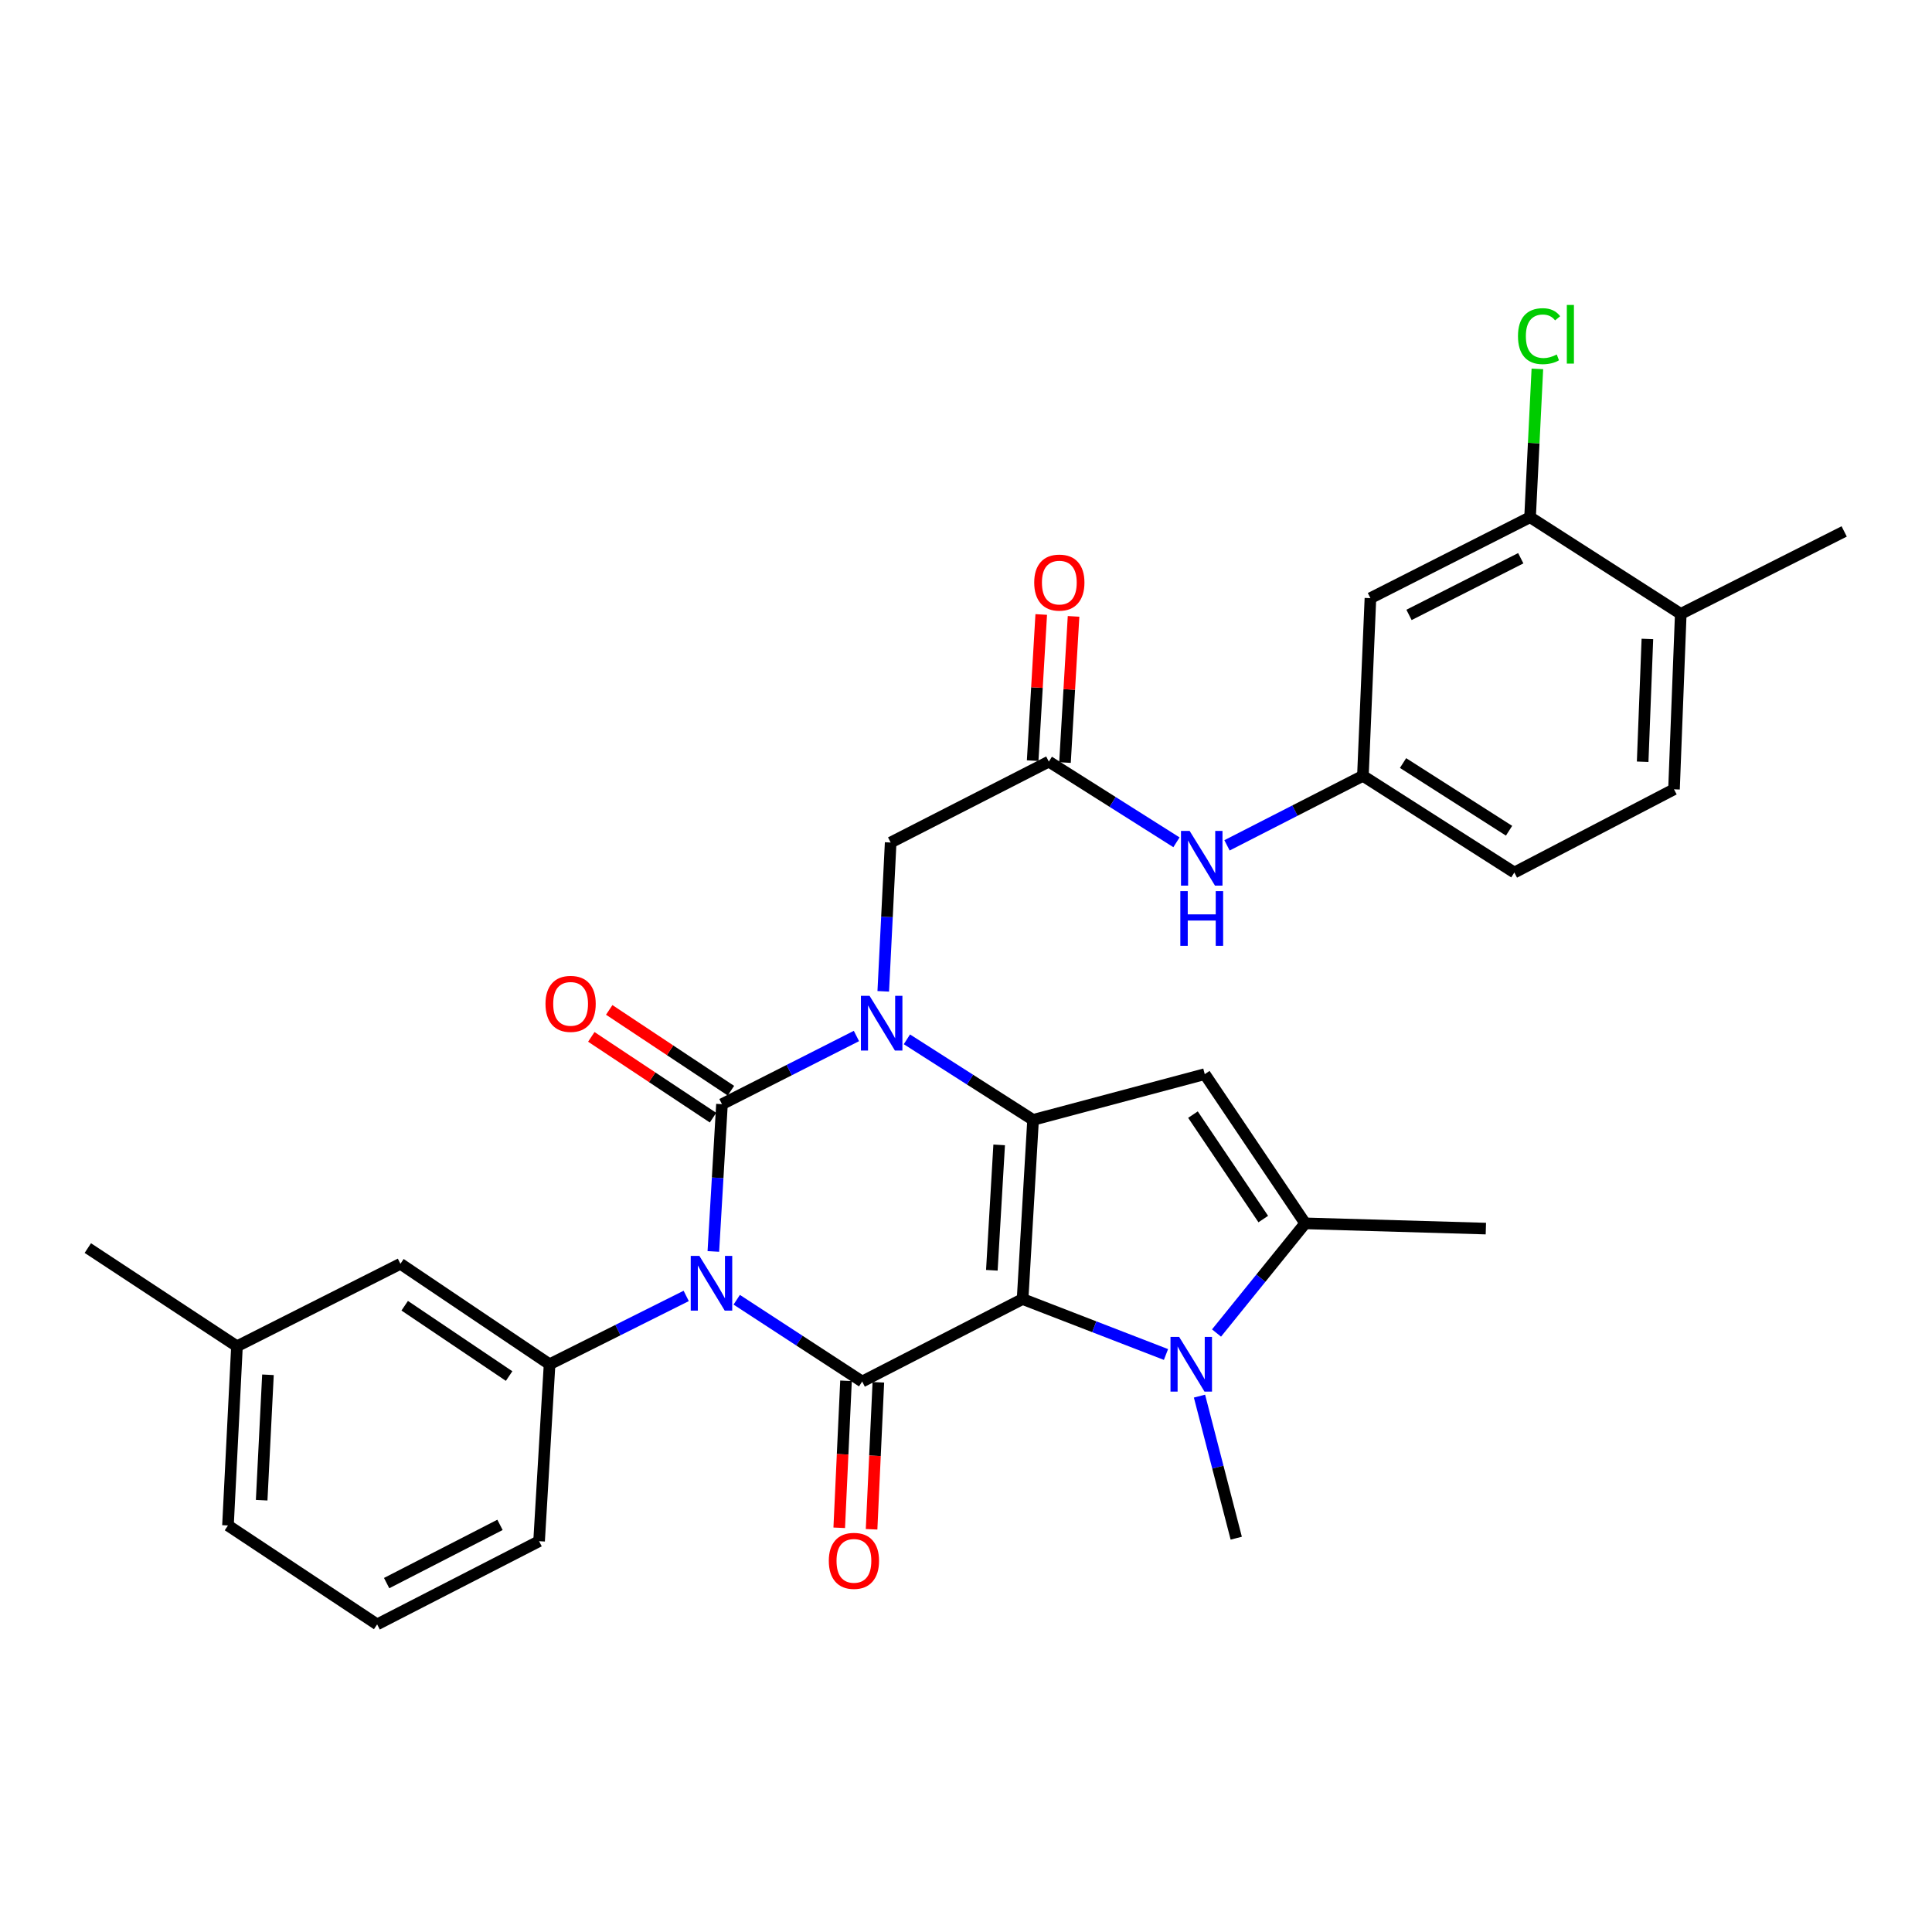 <?xml version='1.0' encoding='iso-8859-1'?>
<svg version='1.1' baseProfile='full'
              xmlns='http://www.w3.org/2000/svg'
                      xmlns:rdkit='http://www.rdkit.org/xml'
                      xmlns:xlink='http://www.w3.org/1999/xlink'
                  xml:space='preserve'
width='1000px' height='1000px' viewBox='0 0 1000 1000'>
<!-- END OF HEADER -->
<rect style='opacity:1.0;fill:#FFFFFF;stroke:none' width='1000' height='1000' x='0' y='0'> </rect>
<path class='bond-2' d='M 529.294,672.382 L 534.713,579.659' style='fill:none;fill-rule:evenodd;stroke:#000000;stroke-width:6px;stroke-linecap:butt;stroke-linejoin:miter;stroke-opacity:1' />
<path class='bond-2' d='M 513.375,657.496 L 517.168,592.59' style='fill:none;fill-rule:evenodd;stroke:#000000;stroke-width:6px;stroke-linecap:butt;stroke-linejoin:miter;stroke-opacity:1' />
<path class='bond-4' d='M 529.294,672.382 L 446.264,715.084' style='fill:none;fill-rule:evenodd;stroke:#000000;stroke-width:6px;stroke-linecap:butt;stroke-linejoin:miter;stroke-opacity:1' />
<path class='bond-5' d='M 529.294,672.382 L 566.401,686.734' style='fill:none;fill-rule:evenodd;stroke:#000000;stroke-width:6px;stroke-linecap:butt;stroke-linejoin:miter;stroke-opacity:1' />
<path class='bond-5' d='M 566.401,686.734 L 603.508,701.086' style='fill:none;fill-rule:evenodd;stroke:#0000FF;stroke-width:6px;stroke-linecap:butt;stroke-linejoin:miter;stroke-opacity:1' />
<path class='bond-0' d='M 381.33,672.746 L 413.797,693.915' style='fill:none;fill-rule:evenodd;stroke:#0000FF;stroke-width:6px;stroke-linecap:butt;stroke-linejoin:miter;stroke-opacity:1' />
<path class='bond-0' d='M 413.797,693.915 L 446.264,715.084' style='fill:none;fill-rule:evenodd;stroke:#000000;stroke-width:6px;stroke-linecap:butt;stroke-linejoin:miter;stroke-opacity:1' />
<path class='bond-1' d='M 369.227,647.744 L 371.459,609.633' style='fill:none;fill-rule:evenodd;stroke:#0000FF;stroke-width:6px;stroke-linecap:butt;stroke-linejoin:miter;stroke-opacity:1' />
<path class='bond-1' d='M 371.459,609.633 L 373.691,571.521' style='fill:none;fill-rule:evenodd;stroke:#000000;stroke-width:6px;stroke-linecap:butt;stroke-linejoin:miter;stroke-opacity:1' />
<path class='bond-8' d='M 355.18,670.77 L 319.82,688.458' style='fill:none;fill-rule:evenodd;stroke:#0000FF;stroke-width:6px;stroke-linecap:butt;stroke-linejoin:miter;stroke-opacity:1' />
<path class='bond-8' d='M 319.82,688.458 L 284.46,706.145' style='fill:none;fill-rule:evenodd;stroke:#000000;stroke-width:6px;stroke-linecap:butt;stroke-linejoin:miter;stroke-opacity:1' />
<path class='bond-11' d='M 378.325,564.539 L 346.828,543.632' style='fill:none;fill-rule:evenodd;stroke:#000000;stroke-width:6px;stroke-linecap:butt;stroke-linejoin:miter;stroke-opacity:1' />
<path class='bond-11' d='M 346.828,543.632 L 315.33,522.724' style='fill:none;fill-rule:evenodd;stroke:#FF0000;stroke-width:6px;stroke-linecap:butt;stroke-linejoin:miter;stroke-opacity:1' />
<path class='bond-11' d='M 369.056,578.503 L 337.559,557.596' style='fill:none;fill-rule:evenodd;stroke:#000000;stroke-width:6px;stroke-linecap:butt;stroke-linejoin:miter;stroke-opacity:1' />
<path class='bond-11' d='M 337.559,557.596 L 306.061,536.689' style='fill:none;fill-rule:evenodd;stroke:#FF0000;stroke-width:6px;stroke-linecap:butt;stroke-linejoin:miter;stroke-opacity:1' />
<path class='bond-32' d='M 373.691,571.521 L 408.491,553.876' style='fill:none;fill-rule:evenodd;stroke:#000000;stroke-width:6px;stroke-linecap:butt;stroke-linejoin:miter;stroke-opacity:1' />
<path class='bond-32' d='M 408.491,553.876 L 443.291,536.231' style='fill:none;fill-rule:evenodd;stroke:#0000FF;stroke-width:6px;stroke-linecap:butt;stroke-linejoin:miter;stroke-opacity:1' />
<path class='bond-3' d='M 534.713,579.659 L 502.063,558.807' style='fill:none;fill-rule:evenodd;stroke:#000000;stroke-width:6px;stroke-linecap:butt;stroke-linejoin:miter;stroke-opacity:1' />
<path class='bond-3' d='M 502.063,558.807 L 469.413,537.954' style='fill:none;fill-rule:evenodd;stroke:#0000FF;stroke-width:6px;stroke-linecap:butt;stroke-linejoin:miter;stroke-opacity:1' />
<path class='bond-6' d='M 534.713,579.659 L 623.581,555.98' style='fill:none;fill-rule:evenodd;stroke:#000000;stroke-width:6px;stroke-linecap:butt;stroke-linejoin:miter;stroke-opacity:1' />
<path class='bond-9' d='M 457.17,513.11 L 459.087,474.598' style='fill:none;fill-rule:evenodd;stroke:#0000FF;stroke-width:6px;stroke-linecap:butt;stroke-linejoin:miter;stroke-opacity:1' />
<path class='bond-9' d='M 459.087,474.598 L 461.004,436.087' style='fill:none;fill-rule:evenodd;stroke:#000000;stroke-width:6px;stroke-linecap:butt;stroke-linejoin:miter;stroke-opacity:1' />
<path class='bond-13' d='M 437.893,714.698 L 436.139,752.74' style='fill:none;fill-rule:evenodd;stroke:#000000;stroke-width:6px;stroke-linecap:butt;stroke-linejoin:miter;stroke-opacity:1' />
<path class='bond-13' d='M 436.139,752.74 L 434.386,790.781' style='fill:none;fill-rule:evenodd;stroke:#FF0000;stroke-width:6px;stroke-linecap:butt;stroke-linejoin:miter;stroke-opacity:1' />
<path class='bond-13' d='M 454.635,715.47 L 452.882,753.511' style='fill:none;fill-rule:evenodd;stroke:#000000;stroke-width:6px;stroke-linecap:butt;stroke-linejoin:miter;stroke-opacity:1' />
<path class='bond-13' d='M 452.882,753.511 L 451.128,791.553' style='fill:none;fill-rule:evenodd;stroke:#FF0000;stroke-width:6px;stroke-linecap:butt;stroke-linejoin:miter;stroke-opacity:1' />
<path class='bond-7' d='M 629.673,689.964 L 652.62,661.586' style='fill:none;fill-rule:evenodd;stroke:#0000FF;stroke-width:6px;stroke-linecap:butt;stroke-linejoin:miter;stroke-opacity:1' />
<path class='bond-7' d='M 652.62,661.586 L 675.567,633.209' style='fill:none;fill-rule:evenodd;stroke:#000000;stroke-width:6px;stroke-linecap:butt;stroke-linejoin:miter;stroke-opacity:1' />
<path class='bond-22' d='M 620.853,722.63 L 630.364,759.394' style='fill:none;fill-rule:evenodd;stroke:#0000FF;stroke-width:6px;stroke-linecap:butt;stroke-linejoin:miter;stroke-opacity:1' />
<path class='bond-22' d='M 630.364,759.394 L 639.876,796.159' style='fill:none;fill-rule:evenodd;stroke:#000000;stroke-width:6px;stroke-linecap:butt;stroke-linejoin:miter;stroke-opacity:1' />
<path class='bond-31' d='M 623.581,555.98 L 675.567,633.209' style='fill:none;fill-rule:evenodd;stroke:#000000;stroke-width:6px;stroke-linecap:butt;stroke-linejoin:miter;stroke-opacity:1' />
<path class='bond-31' d='M 617.475,576.924 L 653.865,630.984' style='fill:none;fill-rule:evenodd;stroke:#000000;stroke-width:6px;stroke-linecap:butt;stroke-linejoin:miter;stroke-opacity:1' />
<path class='bond-26' d='M 675.567,633.209 L 769.081,635.919' style='fill:none;fill-rule:evenodd;stroke:#000000;stroke-width:6px;stroke-linecap:butt;stroke-linejoin:miter;stroke-opacity:1' />
<path class='bond-16' d='M 284.46,706.145 L 207.259,654.141' style='fill:none;fill-rule:evenodd;stroke:#000000;stroke-width:6px;stroke-linecap:butt;stroke-linejoin:miter;stroke-opacity:1' />
<path class='bond-16' d='M 263.516,712.246 L 209.475,675.843' style='fill:none;fill-rule:evenodd;stroke:#000000;stroke-width:6px;stroke-linecap:butt;stroke-linejoin:miter;stroke-opacity:1' />
<path class='bond-25' d='M 284.46,706.145 L 279.031,797.714' style='fill:none;fill-rule:evenodd;stroke:#000000;stroke-width:6px;stroke-linecap:butt;stroke-linejoin:miter;stroke-opacity:1' />
<path class='bond-10' d='M 461.004,436.087 L 542.87,394.204' style='fill:none;fill-rule:evenodd;stroke:#000000;stroke-width:6px;stroke-linecap:butt;stroke-linejoin:miter;stroke-opacity:1' />
<path class='bond-15' d='M 542.87,394.204 L 575.903,415.089' style='fill:none;fill-rule:evenodd;stroke:#000000;stroke-width:6px;stroke-linecap:butt;stroke-linejoin:miter;stroke-opacity:1' />
<path class='bond-15' d='M 575.903,415.089 L 608.936,435.973' style='fill:none;fill-rule:evenodd;stroke:#0000FF;stroke-width:6px;stroke-linecap:butt;stroke-linejoin:miter;stroke-opacity:1' />
<path class='bond-19' d='M 551.236,394.695 L 553.454,356.865' style='fill:none;fill-rule:evenodd;stroke:#000000;stroke-width:6px;stroke-linecap:butt;stroke-linejoin:miter;stroke-opacity:1' />
<path class='bond-19' d='M 553.454,356.865 L 555.672,319.036' style='fill:none;fill-rule:evenodd;stroke:#FF0000;stroke-width:6px;stroke-linecap:butt;stroke-linejoin:miter;stroke-opacity:1' />
<path class='bond-19' d='M 534.504,393.714 L 536.722,355.884' style='fill:none;fill-rule:evenodd;stroke:#000000;stroke-width:6px;stroke-linecap:butt;stroke-linejoin:miter;stroke-opacity:1' />
<path class='bond-19' d='M 536.722,355.884 L 538.94,318.055' style='fill:none;fill-rule:evenodd;stroke:#FF0000;stroke-width:6px;stroke-linecap:butt;stroke-linejoin:miter;stroke-opacity:1' />
<path class='bond-12' d='M 791.959,267.709 L 709.33,309.61' style='fill:none;fill-rule:evenodd;stroke:#000000;stroke-width:6px;stroke-linecap:butt;stroke-linejoin:miter;stroke-opacity:1' />
<path class='bond-12' d='M 787.145,288.942 L 729.304,318.273' style='fill:none;fill-rule:evenodd;stroke:#000000;stroke-width:6px;stroke-linecap:butt;stroke-linejoin:miter;stroke-opacity:1' />
<path class='bond-21' d='M 791.959,267.709 L 793.85,229.32' style='fill:none;fill-rule:evenodd;stroke:#000000;stroke-width:6px;stroke-linecap:butt;stroke-linejoin:miter;stroke-opacity:1' />
<path class='bond-21' d='M 793.85,229.32 L 795.742,190.931' style='fill:none;fill-rule:evenodd;stroke:#00CC00;stroke-width:6px;stroke-linecap:butt;stroke-linejoin:miter;stroke-opacity:1' />
<path class='bond-34' d='M 791.959,267.709 L 869.961,317.748' style='fill:none;fill-rule:evenodd;stroke:#000000;stroke-width:6px;stroke-linecap:butt;stroke-linejoin:miter;stroke-opacity:1' />
<path class='bond-14' d='M 709.33,309.61 L 705.437,401.569' style='fill:none;fill-rule:evenodd;stroke:#000000;stroke-width:6px;stroke-linecap:butt;stroke-linejoin:miter;stroke-opacity:1' />
<path class='bond-17' d='M 635.099,437.551 L 670.268,419.56' style='fill:none;fill-rule:evenodd;stroke:#0000FF;stroke-width:6px;stroke-linecap:butt;stroke-linejoin:miter;stroke-opacity:1' />
<path class='bond-17' d='M 670.268,419.56 L 705.437,401.569' style='fill:none;fill-rule:evenodd;stroke:#000000;stroke-width:6px;stroke-linecap:butt;stroke-linejoin:miter;stroke-opacity:1' />
<path class='bond-24' d='M 207.259,654.141 L 122.655,696.834' style='fill:none;fill-rule:evenodd;stroke:#000000;stroke-width:6px;stroke-linecap:butt;stroke-linejoin:miter;stroke-opacity:1' />
<path class='bond-23' d='M 705.437,401.569 L 783.821,451.618' style='fill:none;fill-rule:evenodd;stroke:#000000;stroke-width:6px;stroke-linecap:butt;stroke-linejoin:miter;stroke-opacity:1' />
<path class='bond-23' d='M 726.215,394.95 L 781.083,429.984' style='fill:none;fill-rule:evenodd;stroke:#000000;stroke-width:6px;stroke-linecap:butt;stroke-linejoin:miter;stroke-opacity:1' />
<path class='bond-18' d='M 869.961,317.748 L 866.46,408.544' style='fill:none;fill-rule:evenodd;stroke:#000000;stroke-width:6px;stroke-linecap:butt;stroke-linejoin:miter;stroke-opacity:1' />
<path class='bond-18' d='M 852.687,330.722 L 850.237,394.279' style='fill:none;fill-rule:evenodd;stroke:#000000;stroke-width:6px;stroke-linecap:butt;stroke-linejoin:miter;stroke-opacity:1' />
<path class='bond-28' d='M 869.961,317.748 L 954.545,275.065' style='fill:none;fill-rule:evenodd;stroke:#000000;stroke-width:6px;stroke-linecap:butt;stroke-linejoin:miter;stroke-opacity:1' />
<path class='bond-20' d='M 866.46,408.544 L 783.821,451.618' style='fill:none;fill-rule:evenodd;stroke:#000000;stroke-width:6px;stroke-linecap:butt;stroke-linejoin:miter;stroke-opacity:1' />
<path class='bond-30' d='M 122.655,696.834 L 45.455,646.003' style='fill:none;fill-rule:evenodd;stroke:#000000;stroke-width:6px;stroke-linecap:butt;stroke-linejoin:miter;stroke-opacity:1' />
<path class='bond-33' d='M 122.655,696.834 L 118,789.576' style='fill:none;fill-rule:evenodd;stroke:#000000;stroke-width:6px;stroke-linecap:butt;stroke-linejoin:miter;stroke-opacity:1' />
<path class='bond-33' d='M 138.696,711.586 L 135.437,776.505' style='fill:none;fill-rule:evenodd;stroke:#000000;stroke-width:6px;stroke-linecap:butt;stroke-linejoin:miter;stroke-opacity:1' />
<path class='bond-27' d='M 279.031,797.714 L 195.21,840.779' style='fill:none;fill-rule:evenodd;stroke:#000000;stroke-width:6px;stroke-linecap:butt;stroke-linejoin:miter;stroke-opacity:1' />
<path class='bond-27' d='M 258.799,789.265 L 200.124,819.411' style='fill:none;fill-rule:evenodd;stroke:#000000;stroke-width:6px;stroke-linecap:butt;stroke-linejoin:miter;stroke-opacity:1' />
<path class='bond-29' d='M 195.21,840.779 L 118,789.576' style='fill:none;fill-rule:evenodd;stroke:#000000;stroke-width:6px;stroke-linecap:butt;stroke-linejoin:miter;stroke-opacity:1' />
<path  class='atom-1' d='M 362.002 650.065
L 371.282 665.065
Q 372.202 666.545, 373.682 669.225
Q 375.162 671.905, 375.242 672.065
L 375.242 650.065
L 379.002 650.065
L 379.002 678.385
L 375.122 678.385
L 365.162 661.985
Q 364.002 660.065, 362.762 657.865
Q 361.562 655.665, 361.202 654.985
L 361.202 678.385
L 357.522 678.385
L 357.522 650.065
L 362.002 650.065
' fill='#0000FF'/>
<path  class='atom-4' d='M 450.088 515.451
L 459.368 530.451
Q 460.288 531.931, 461.768 534.611
Q 463.248 537.291, 463.328 537.451
L 463.328 515.451
L 467.088 515.451
L 467.088 543.771
L 463.208 543.771
L 453.248 527.371
Q 452.088 525.451, 450.848 523.251
Q 449.648 521.051, 449.288 520.371
L 449.288 543.771
L 445.608 543.771
L 445.608 515.451
L 450.088 515.451
' fill='#0000FF'/>
<path  class='atom-6' d='M 610.328 691.985
L 619.608 706.985
Q 620.528 708.465, 622.008 711.145
Q 623.488 713.825, 623.568 713.985
L 623.568 691.985
L 627.328 691.985
L 627.328 720.305
L 623.448 720.305
L 613.488 703.905
Q 612.328 701.985, 611.088 699.785
Q 609.888 697.585, 609.528 696.905
L 609.528 720.305
L 605.848 720.305
L 605.848 691.985
L 610.328 691.985
' fill='#0000FF'/>
<path  class='atom-12' d='M 282.345 519.597
Q 282.345 512.797, 285.705 508.997
Q 289.065 505.197, 295.345 505.197
Q 301.625 505.197, 304.985 508.997
Q 308.345 512.797, 308.345 519.597
Q 308.345 526.477, 304.945 530.397
Q 301.545 534.277, 295.345 534.277
Q 289.105 534.277, 285.705 530.397
Q 282.345 526.517, 282.345 519.597
M 295.345 531.077
Q 299.665 531.077, 301.985 528.197
Q 304.345 525.277, 304.345 519.597
Q 304.345 514.037, 301.985 511.237
Q 299.665 508.397, 295.345 508.397
Q 291.025 508.397, 288.665 511.197
Q 286.345 513.997, 286.345 519.597
Q 286.345 525.317, 288.665 528.197
Q 291.025 531.077, 295.345 531.077
' fill='#FF0000'/>
<path  class='atom-14' d='M 428.99 807.887
Q 428.99 801.087, 432.35 797.287
Q 435.71 793.487, 441.99 793.487
Q 448.27 793.487, 451.63 797.287
Q 454.99 801.087, 454.99 807.887
Q 454.99 814.767, 451.59 818.687
Q 448.19 822.567, 441.99 822.567
Q 435.75 822.567, 432.35 818.687
Q 428.99 814.807, 428.99 807.887
M 441.99 819.367
Q 446.31 819.367, 448.63 816.487
Q 450.99 813.567, 450.99 807.887
Q 450.99 802.327, 448.63 799.527
Q 446.31 796.687, 441.99 796.687
Q 437.67 796.687, 435.31 799.487
Q 432.99 802.287, 432.99 807.887
Q 432.99 813.607, 435.31 816.487
Q 437.67 819.367, 441.99 819.367
' fill='#FF0000'/>
<path  class='atom-16' d='M 615.757 430.084
L 625.037 445.084
Q 625.957 446.564, 627.437 449.244
Q 628.917 451.924, 628.997 452.084
L 628.997 430.084
L 632.757 430.084
L 632.757 458.404
L 628.877 458.404
L 618.917 442.004
Q 617.757 440.084, 616.517 437.884
Q 615.317 435.684, 614.957 435.004
L 614.957 458.404
L 611.277 458.404
L 611.277 430.084
L 615.757 430.084
' fill='#0000FF'/>
<path  class='atom-16' d='M 610.937 461.236
L 614.777 461.236
L 614.777 473.276
L 629.257 473.276
L 629.257 461.236
L 633.097 461.236
L 633.097 489.556
L 629.257 489.556
L 629.257 476.476
L 614.777 476.476
L 614.777 489.556
L 610.937 489.556
L 610.937 461.236
' fill='#0000FF'/>
<path  class='atom-20' d='M 535.308 301.543
Q 535.308 294.743, 538.668 290.943
Q 542.028 287.143, 548.308 287.143
Q 554.588 287.143, 557.948 290.943
Q 561.308 294.743, 561.308 301.543
Q 561.308 308.423, 557.908 312.343
Q 554.508 316.223, 548.308 316.223
Q 542.068 316.223, 538.668 312.343
Q 535.308 308.463, 535.308 301.543
M 548.308 313.023
Q 552.628 313.023, 554.948 310.143
Q 557.308 307.223, 557.308 301.543
Q 557.308 295.983, 554.948 293.183
Q 552.628 290.343, 548.308 290.343
Q 543.988 290.343, 541.628 293.143
Q 539.308 295.943, 539.308 301.543
Q 539.308 307.263, 541.628 310.143
Q 543.988 313.023, 548.308 313.023
' fill='#FF0000'/>
<path  class='atom-22' d='M 785.704 174.001
Q 785.704 166.961, 788.984 163.281
Q 792.304 159.561, 798.584 159.561
Q 804.424 159.561, 807.544 163.681
L 804.904 165.841
Q 802.624 162.841, 798.584 162.841
Q 794.304 162.841, 792.024 165.721
Q 789.784 168.561, 789.784 174.001
Q 789.784 179.601, 792.104 182.481
Q 794.464 185.361, 799.024 185.361
Q 802.144 185.361, 805.784 183.481
L 806.904 186.481
Q 805.424 187.441, 803.184 188.001
Q 800.944 188.561, 798.464 188.561
Q 792.304 188.561, 788.984 184.801
Q 785.704 181.041, 785.704 174.001
' fill='#00CC00'/>
<path  class='atom-22' d='M 810.984 157.841
L 814.664 157.841
L 814.664 188.201
L 810.984 188.201
L 810.984 157.841
' fill='#00CC00'/>
</svg>

